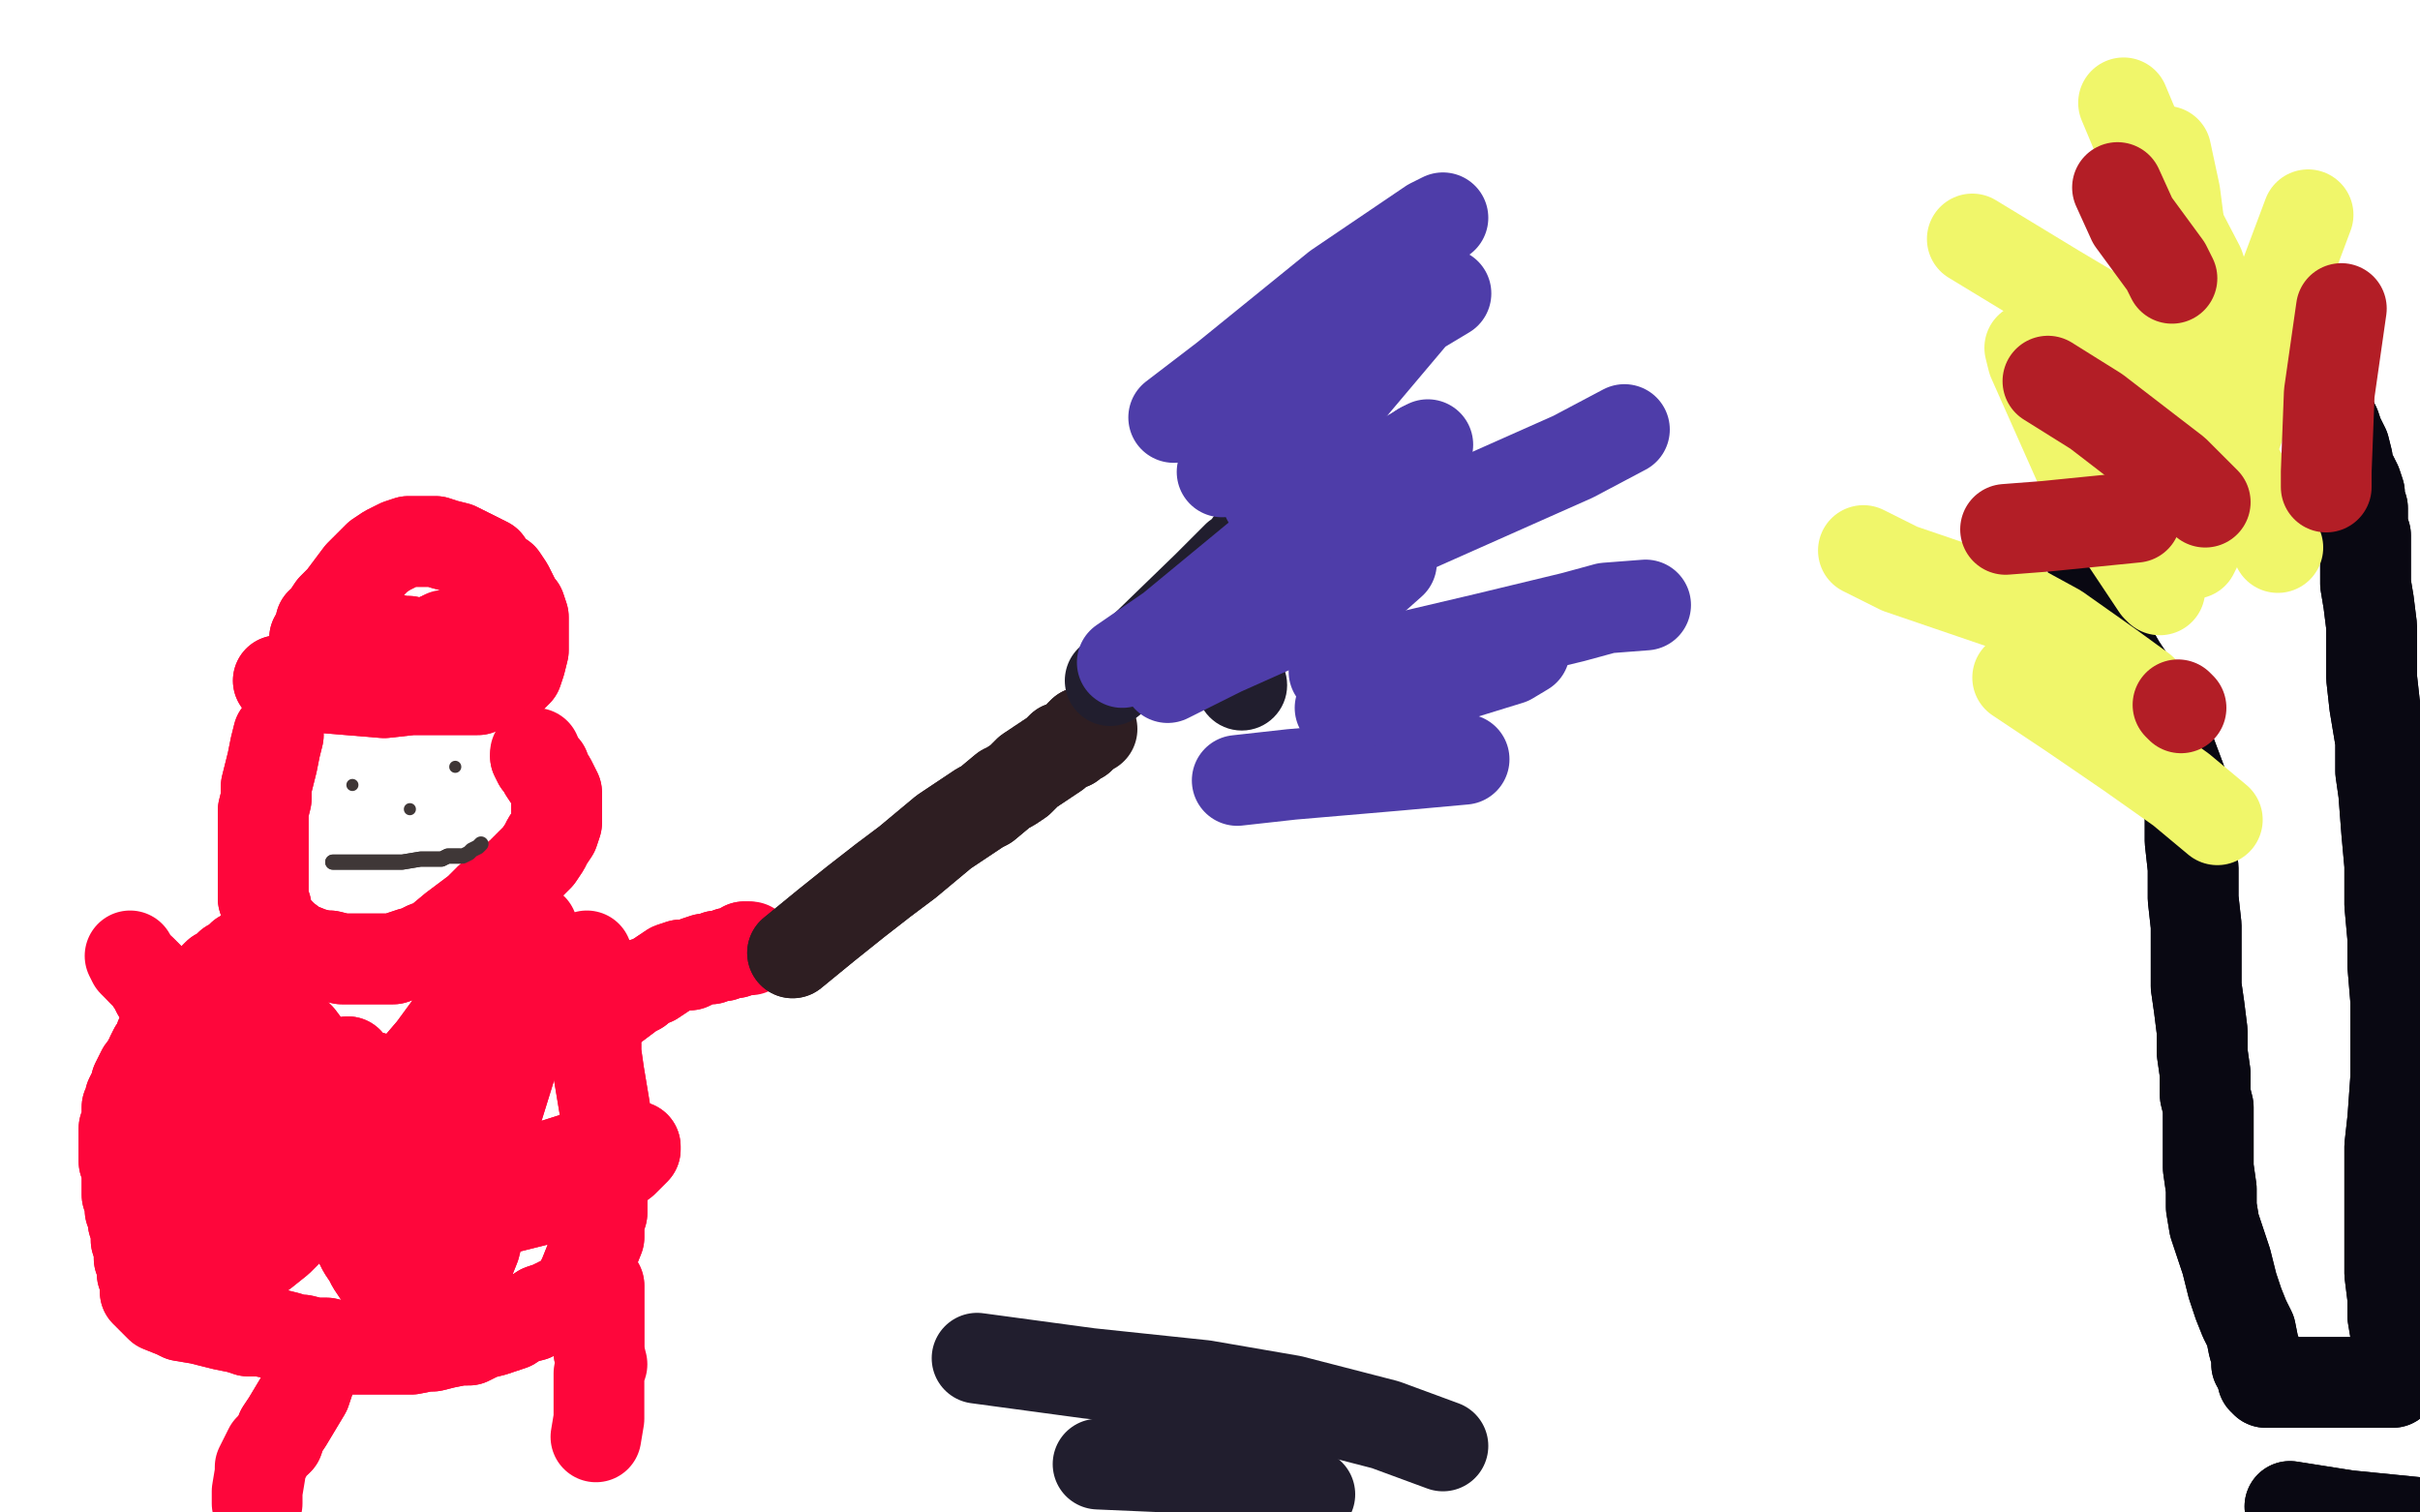 <?xml version="1.0" standalone="no"?>
<!DOCTYPE svg PUBLIC "-//W3C//DTD SVG 1.1//EN"
"http://www.w3.org/Graphics/SVG/1.1/DTD/svg11.dtd">

<svg width="800" height="500" version="1.1" xmlns="http://www.w3.org/2000/svg" xmlns:xlink="http://www.w3.org/1999/xlink" style="stroke-antialiasing: false"><desc>This SVG has been created on https://colorillo.com/</desc><rect x='0' y='0' width='800' height='500' style='fill: rgb(255,255,255); stroke-width:0' /><polyline points="92,225 92,225 92,225 103,227 103,227 115,228 115,228 127,229 127,229 136,228 136,228 143,228 143,228 151,228 151,228 157,228 158,228 160,227 163,226 165,226 167,225 169,224 171,222 172,219 173,215 173,212 173,208 173,204 172,201 171,200 168,194 166,191 163,189 161,186 157,184 151,181 147,180 144,179 140,179 138,179 135,179 132,180 128,182 125,184 122,187 119,190 116,194 113,198 111,200 110,201 108,204 107,206 106,206 106,208 106,209 105,209 105,210 104,211 105,211 110,211 115,211 121,211 126,211 129,211 132,212 134,212 135,212 136,213 136,213 137,213 138,214 139,214 139,214 139,214 140,214 141,214 142,214 143,213 143,213 144,212 145,211 146,211 147,211" style="fill: none; stroke: #fe063b; stroke-width: 30; stroke-linejoin: round; stroke-linecap: round; stroke-antialiasing: false; stroke-antialias: 0; opacity: 1.0"/>
<polyline points="92,225 92,225 92,225 103,227 103,227 115,228 115,228 127,229 127,229 136,228 136,228 143,228 143,228 151,228 157,228 158,228 160,227 163,226 165,226 167,225 169,224 171,222 172,219 173,215 173,212 173,208 173,204 172,201 171,200 168,194 166,191 163,189 161,186 157,184 151,181 147,180 144,179 140,179 138,179 135,179 132,180 128,182 125,184 122,187 119,190 116,194 113,198 111,200 110,201 108,204 107,206 106,206 106,208 106,209 105,209 105,210 104,211 105,211 110,211 115,211 121,211 126,211 129,211 132,212 134,212 135,212 136,213 136,213 137,213 138,214 139,214 139,214 139,214 140,214 141,214 142,214 143,213 143,213 144,212 145,211 146,211 147,211 147,210 148,210" style="fill: none; stroke: #fe063b; stroke-width: 30; stroke-linejoin: round; stroke-linecap: round; stroke-antialiasing: false; stroke-antialias: 0; opacity: 1.0"/>
<polyline points="92,243 91,247 91,247 90,252 90,252 89,256 89,256 88,260 88,260 88,261 88,261 88,264 88,264 87,268 87,268 87,272 87,274 87,277 87,281 87,283 87,286 87,289 87,290 87,293 87,295 87,297 88,300 88,303 89,305 92,308 94,310 98,313 103,315 107,316 109,316 113,317 116,317 122,317 125,317 127,317 130,317 133,316 136,315 137,315 141,313 144,312 150,307 158,301 162,297 167,293 172,289 175,286 178,283 180,280 181,278 183,275 184,272 184,270 184,268 184,266 184,264 184,262 183,260 182,258 180,255 180,254 179,253 178,252 177,250 177,250" style="fill: none; stroke: #fe063b; stroke-width: 30; stroke-linejoin: round; stroke-linecap: round; stroke-antialiasing: false; stroke-antialias: 0; opacity: 1.0"/>
<polyline points="92,243 91,247 91,247 90,252 90,252 89,256 89,256 88,260 88,260 88,261 88,261 88,264 88,264 87,268 87,272 87,274 87,277 87,281 87,283 87,286 87,289 87,290 87,293 87,295 87,297 88,300 88,303 89,305 92,308 94,310 98,313 103,315 107,316 109,316 113,317 116,317 122,317 125,317 127,317 130,317 133,316 136,315 137,315 141,313 144,312 150,307 158,301 162,297 167,293 172,289 175,286 178,283 180,280 181,278 183,275 184,272 184,270 184,268 184,266 184,264 184,262 183,260 182,258 180,255 180,254 179,253 178,252 177,250 177,250 177,249" style="fill: none; stroke: #fe063b; stroke-width: 30; stroke-linejoin: round; stroke-linecap: round; stroke-antialiasing: false; stroke-antialias: 0; opacity: 1.0"/>
<polyline points="90,308 89,309 89,309 87,311 87,311 84,314 84,314 81,316 81,316 80,316 80,316 78,318 78,318 76,319 76,319 74,321 72,322 70,324 68,326 66,328 64,330 63,331 60,335 59,336 56,339 55,341 53,343 52,346 51,347 50,349 50,350 49,351 49,352 48,353 47,354 46,356 45,358 45,359 44,361 43,363 43,365 42,366 42,367 42,369 42,371 41,373 41,375 41,377 41,379 41,381 41,383 41,384 42,386 42,389 42,392 42,395 43,398 43,400 44,402 44,404 45,407 45,408 45,410 46,413 46,416 47,417 47,419 47,421 48,422 48,423 48,424 48,425 48,426 48,427 49,428 50,429 50,429 51,430 53,432 58,434 60,435 66,436 70,437 74,438 79,439 82,440 86,440 91,441 95,442 98,443 100,443 104,444 108,444 112,445 116,446 119,446 122,446 126,446 131,446 136,446 141,445 143,445 147,444 152,443 155,443 159,441 163,440 169,438 172,436 176,435 179,433 182,432 184,431 186,430 188,429 189,428 191,426 193,422 195,417 196,414 198,409 198,404 199,401 199,399 199,394 199,388 200,383 200,375 200,367 198,355 197,348 197,345 196,337 195,332 194,327 194,324 194,322 194,321 194,319 194,319 194,318" style="fill: none; stroke: #fe063b; stroke-width: 30; stroke-linejoin: round; stroke-linecap: round; stroke-antialiasing: false; stroke-antialias: 0; opacity: 1.0"/>
<polyline points="90,308 89,309 89,309 87,311 87,311 84,314 84,314 81,316 81,316 80,316 80,316 78,318 78,318 76,319 74,321 72,322 70,324 68,326 66,328 64,330 63,331 60,335 59,336 56,339 55,341 53,343 52,346 51,347 50,349 50,350 49,351 49,352 48,353 47,354 46,356 45,358 45,359 44,361 43,363 43,365 42,366 42,367 42,369 42,371 41,373 41,375 41,377 41,379 41,381 41,383 41,384 42,386 42,389 42,392 42,395 43,398 43,400 44,402 44,404 45,407 45,408 45,410 46,413 46,416 47,417 47,419 47,421 48,422 48,423 48,424 48,425 48,426 48,427 49,428 50,429 50,429 51,430 53,432 58,434 60,435 66,436 70,437 74,438 79,439 82,440 86,440 91,441 95,442 98,443 100,443 104,444 108,444 112,445 116,446 119,446 122,446 126,446 131,446 136,446 141,445 143,445 147,444 152,443 155,443 159,441 163,440 169,438 172,436 176,435 179,433 182,432 184,431 186,430 188,429 189,428 191,426 193,422 195,417 196,414 198,409 198,404 199,401 199,399 199,394 199,388 200,383 200,375 200,367 198,355 197,348 197,345 196,337 195,332 194,327 194,324 194,322 194,321 194,319 194,319 194,318 194,317 194,316 194,316 194,316" style="fill: none; stroke: #fe063b; stroke-width: 30; stroke-linejoin: round; stroke-linecap: round; stroke-antialiasing: false; stroke-antialias: 0; opacity: 1.0"/>
<polyline points="176,334 170,349 170,349 161,378 161,378 154,396 154,396 147,409 147,409 143,416 143,416 140,418 140,418 139,419 139,419" style="fill: none; stroke: #fe063b; stroke-width: 30; stroke-linejoin: round; stroke-linecap: round; stroke-antialiasing: false; stroke-antialias: 0; opacity: 1.0"/>
<polyline points="176,334 170,349 170,349 161,378 161,378 154,396 154,396 147,409 147,409 143,416 143,416 140,418 140,418 139,419" style="fill: none; stroke: #fe063b; stroke-width: 30; stroke-linejoin: round; stroke-linecap: round; stroke-antialiasing: false; stroke-antialias: 0; opacity: 1.0"/>
<polyline points="176,307 170,320 170,320 162,338 162,338 158,350 158,350 156,353 156,353 155,358 155,358 153,363 153,363 153,364 153,364" style="fill: none; stroke: #fe063b; stroke-width: 30; stroke-linejoin: round; stroke-linecap: round; stroke-antialiasing: false; stroke-antialias: 0; opacity: 1.0"/>
<polyline points="163,322 154,332 154,332 143,347 143,347 137,354 137,354 125,368 125,368 118,376 118,376 114,380 114,380 112,382 112,382 110,384 108,385 108,385 106,386 120,366 122,362 123,360 123,358 123,357 123,356 116,356 96,366 89,372 80,380 70,389 62,397 59,402 57,405 56,407 56,408 55,409 55,411 55,412 57,413 65,416 72,418 80,418 87,414 92,410 96,406 100,402 101,399 103,395 103,392 103,388 100,383 95,378 86,373 73,368 64,366 62,366 55,366 53,366 51,367 51,368 49,369 48,373 48,378 49,384 51,388 52,391 56,396 62,400 70,404 79,406 88,407 95,406 101,403 105,400 108,396 111,390 112,388 112,375 112,373 111,366 109,361 106,354 102,347 99,343 95,339 92,336 89,334 87,333 86,332 85,332 84,332 83,332 82,333 81,335 81,338 81,339 81,342 81,346 82,347 83,350 84,352 86,353 88,354 90,355 109,358 119,358 123,358 128,357 131,357 133,357 134,356 136,356 136,356 137,357 137,358 137,360 137,366 136,370 135,375 134,379 134,382 134,384 134,386 134,388 135,390 135,391 136,392 140,395 145,397 155,400 169,399 181,396 194,391 202,387 206,384 208,382 209,381 210,380 210,380 210,379 205,378 183,385 169,392 157,399 147,406 143,410 141,412 139,415 137,416 136,417 136,418 135,418 135,419 135,419 135,420 136,420 136,420 137,420 139,420 141,419 142,418 143,418 144,416 145,415 145,414 146,410 146,405 145,404 144,399 141,395 140,390 137,383 136,379 134,374 133,371 132,369 130,366 130,366 128,364 126,363 125,361 123,360 121,360 120,359 119,359 117,358 117,358 116,358 116,357 115,356 115,355 115,354 115,353 115,352 115,352 115,351 115,351 115,352 115,352 116,354 116,358 116,362 116,366 116,369 115,372 115,376 115,380 115,381 115,385 115,387 115,392 115,395 115,398 115,401 117,405 118,409 119,411 120,413 122,416 123,418 125,421 127,423 129,425 133,427 136,429 139,431 139,431 141,431 144,431 146,431 148,429 150,428 153,423 155,417 157,412 158,408 159,406 160,402 161,399 161,396 162,393 162,388 162,386 162,383 162,381 161,379 161,379 160,377 159,377" style="fill: none; stroke: #fe063b; stroke-width: 30; stroke-linejoin: round; stroke-linecap: round; stroke-antialiasing: false; stroke-antialias: 0; opacity: 1.0"/>
<polyline points="163,322 154,332 154,332 143,347 143,347 137,354 137,354 125,368 125,368 118,376 118,376 114,380 114,380 112,382 110,384 108,385 108,385 106,386 120,366 122,362 123,360 123,358 123,357 123,356 116,356 96,366 89,372 80,380 70,389 62,397 59,402 57,405 56,407 56,408 55,409 55,411 55,412 57,413 65,416 72,418 80,418 87,414 92,410 96,406 100,402 101,399 103,395 103,392 103,388 100,383 95,378 86,373 73,368 64,366 62,366 55,366 53,366 51,367 51,368 49,369 48,373 48,378 49,384 51,388 52,391 56,396 62,400 70,404 79,406 88,407 95,406 101,403 105,400 108,396 111,390 112,388 112,375 112,373 111,366 109,361 106,354 102,347 99,343 95,339 92,336 89,334 87,333 86,332 85,332 84,332 83,332 82,333 81,335 81,338 81,339 81,342 81,346 82,347 83,350 84,352 86,353 88,354 90,355 109,358 119,358 123,358 128,357 131,357 133,357 134,356 136,356 136,356 137,357 137,358 137,360 137,366 136,370 135,375 134,379 134,382 134,384 134,386 134,388 135,390 135,391 136,392 140,395 145,397 155,400 169,399 181,396 194,391 202,387 206,384 208,382 209,381 210,380 210,380 210,379 205,378 183,385 169,392 157,399 147,406 143,410 141,412 139,415 137,416 136,417 136,418 135,418 135,419 135,419 135,420 136,420 136,420 137,420 139,420 141,419 142,418 143,418 144,416 145,415 145,414 146,410 146,405 145,404 144,399 141,395 140,390 137,383 136,379 134,374 133,371 132,369 130,366 130,366 128,364 126,363 125,361 123,360 121,360 120,359 119,359 117,358 117,358 116,358 116,357 115,356 115,355 115,354 115,353 115,352 115,352 115,351 115,351 115,352 115,352 116,354 116,358 116,362 116,366 116,369 115,372 115,376 115,380 115,381 115,385 115,387 115,392 115,395 115,398 115,401 117,405 118,409 119,411 120,413 122,416 123,418 125,421 127,423 129,425 133,427 136,429 139,431 139,431 141,431 144,431 146,431 148,429 150,428 153,423 155,417 157,412 158,408 159,406 160,402 161,399 161,396 162,393 162,388 162,386 162,383 162,381 161,379 161,379 160,377 159,377 158,376 157,375 157,374" style="fill: none; stroke: #fe063b; stroke-width: 30; stroke-linejoin: round; stroke-linecap: round; stroke-antialiasing: false; stroke-antialias: 0; opacity: 1.0"/>
<polyline points="201,334 205,331 205,331 209,328 209,328 211,327 211,327 213,325 213,325 216,324 216,324 219,322 219,322 222,320 222,320 225,319 228,319 230,318 233,317 235,317 237,316 239,316 241,315 243,315 245,314 246,314 246,313 247,313 247,313" style="fill: none; stroke: #fe063b; stroke-width: 30; stroke-linejoin: round; stroke-linecap: round; stroke-antialiasing: false; stroke-antialias: 0; opacity: 1.0"/>
<polyline points="201,334 205,331 205,331 209,328 209,328 211,327 211,327 213,325 213,325 216,324 216,324 219,322 219,322 222,320 225,319 228,319 230,318 233,317 235,317 237,316 239,316 241,315 243,315 245,314 246,314 246,313 247,313 247,313 248,313 248,313 248,314" style="fill: none; stroke: #fe063b; stroke-width: 30; stroke-linejoin: round; stroke-linecap: round; stroke-antialiasing: false; stroke-antialias: 0; opacity: 1.0"/>
<polyline points="62,340 60,337 60,337 58,335 58,335 55,331 55,331 52,328 52,328 51,326 51,326 49,323 49,323 47,321 47,321" style="fill: none; stroke: #fe063b; stroke-width: 30; stroke-linejoin: round; stroke-linecap: round; stroke-antialiasing: false; stroke-antialias: 0; opacity: 1.0"/>
<polyline points="62,340 60,337 60,337 58,335 58,335 55,331 55,331 52,328 52,328 51,326 51,326 49,323 49,323 47,321 45,319 44,318 43,316 43,316" style="fill: none; stroke: #fe063b; stroke-width: 30; stroke-linejoin: round; stroke-linecap: round; stroke-antialiasing: false; stroke-antialias: 0; opacity: 1.0"/>
<polyline points="106,445 106,445 106,445 103,454 103,454 101,460 101,460 98,465 98,465 95,470 95,470 93,473 93,473 92,476 92,476" style="fill: none; stroke: #fe063b; stroke-width: 30; stroke-linejoin: round; stroke-linecap: round; stroke-antialiasing: false; stroke-antialias: 0; opacity: 1.0"/>
<polyline points="106,445 106,445 106,445 103,454 103,454 101,460 101,460 98,465 98,465 95,470 95,470 93,473 93,473 92,476 89,479 86,485 86,487 85,493 85,497" style="fill: none; stroke: #fe063b; stroke-width: 30; stroke-linejoin: round; stroke-linecap: round; stroke-antialiasing: false; stroke-antialias: 0; opacity: 1.0"/>
<polyline points="198,425 198,425 198,425 198,429 198,429 198,433 198,433 198,437 198,437 198,441 198,441 198,443 198,443 198,447 198,447" style="fill: none; stroke: #fe063b; stroke-width: 30; stroke-linejoin: round; stroke-linecap: round; stroke-antialiasing: false; stroke-antialias: 0; opacity: 1.0"/>
<polyline points="198,425 198,425 198,425 198,429 198,429 198,433 198,433 198,437 198,437 198,441 198,441 198,443 198,443 198,447 199,451 198,454 198,458 198,462 198,469 197,475" style="fill: none; stroke: #fe063b; stroke-width: 30; stroke-linejoin: round; stroke-linecap: round; stroke-antialiasing: false; stroke-antialias: 0; opacity: 1.0"/>
<polyline points="262,315 262,315 262,315 273,306 273,306 283,298 283,298 292,291 292,291 300,285 300,285 306,280 306,280 312,275 312,275 318,271 324,267 326,266 332,261 334,260 337,258 340,255 343,253 346,251 349,249 351,247 354,246 355,245 356,244 357,244 357,243 358,242 359,242 359,242 360,241" style="fill: none; stroke: #2e1e22; stroke-width: 30; stroke-linejoin: round; stroke-linecap: round; stroke-antialiasing: false; stroke-antialias: 0; opacity: 1.0"/>
<polyline points="262,315 262,315 262,315 273,306 273,306 283,298 283,298 292,291 292,291 300,285 300,285 306,280 306,280 312,275 318,271 324,267 326,266 332,261 334,260 337,258 340,255 343,253 346,251 349,249 351,247 354,246 355,245 356,244 357,244 357,243 358,242 359,242 359,242 360,241 361,241 361,241" style="fill: none; stroke: #2e1e22; stroke-width: 30; stroke-linejoin: round; stroke-linecap: round; stroke-antialiasing: false; stroke-antialias: 0; opacity: 1.0"/>
<polyline points="367,225 399,194 399,194 409,184 409,184 412,182 412,182 413,180 413,180" style="fill: none; stroke: #211e2e; stroke-width: 30; stroke-linejoin: round; stroke-linecap: round; stroke-antialiasing: false; stroke-antialias: 0; opacity: 1.0"/>
<circle cx="410.5" cy="226.5" r="15" style="fill: #211e2e; stroke-antialiasing: false; stroke-antialias: 0; opacity: 1.0"/>
<polyline points="323,449 360,454 360,454 398,458 398,458 427,463 427,463 458,471 458,471 477,478 477,478" style="fill: none; stroke: #211e2e; stroke-width: 30; stroke-linejoin: round; stroke-linecap: round; stroke-antialiasing: false; stroke-antialias: 0; opacity: 1.0"/>
<polyline points="363,484 386,485 386,485 409,489 409,489 427,493 427,493 433,494 433,494" style="fill: none; stroke: #211e2e; stroke-width: 30; stroke-linejoin: round; stroke-linecap: round; stroke-antialiasing: false; stroke-antialias: 0; opacity: 1.0"/>
<polyline points="419,165 441,135 441,135 468,103 468,103 478,97 478,97" style="fill: none; stroke: #4e3da9; stroke-width: 30; stroke-linejoin: round; stroke-linecap: round; stroke-antialiasing: false; stroke-antialias: 0; opacity: 1.0"/>
<polyline points="448,183 484,167 484,167 520,151 520,151 537,142 537,142" style="fill: none; stroke: #4e3da9; stroke-width: 30; stroke-linejoin: round; stroke-linecap: round; stroke-antialiasing: false; stroke-antialias: 0; opacity: 1.0"/>
<polyline points="441,222 457,219 457,219 491,211 491,211 520,204 520,204 531,201 531,201 544,200 544,200" style="fill: none; stroke: #4e3da9; stroke-width: 30; stroke-linejoin: round; stroke-linecap: round; stroke-antialiasing: false; stroke-antialias: 0; opacity: 1.0"/>
<polyline points="409,258 427,256 427,256 462,253 462,253 484,251 484,251" style="fill: none; stroke: #4e3da9; stroke-width: 30; stroke-linejoin: round; stroke-linecap: round; stroke-antialiasing: false; stroke-antialias: 0; opacity: 1.0"/>
<polyline points="386,224 404,215 404,215 451,194 451,194 460,186 460,186" style="fill: none; stroke: #4e3da9; stroke-width: 30; stroke-linejoin: round; stroke-linecap: round; stroke-antialiasing: false; stroke-antialias: 0; opacity: 1.0"/>
<polyline points="404,156 454,102 454,102 457,99 457,99" style="fill: none; stroke: #4e3da9; stroke-width: 30; stroke-linejoin: round; stroke-linecap: round; stroke-antialiasing: false; stroke-antialias: 0; opacity: 1.0"/>
<polyline points="388,138 405,125 405,125 442,95 442,95 473,74 473,74 477,72 477,72" style="fill: none; stroke: #4e3da9; stroke-width: 30; stroke-linejoin: round; stroke-linecap: round; stroke-antialiasing: false; stroke-antialias: 0; opacity: 1.0"/>
<polyline points="386,218 423,186 423,186 464,153 464,153 470,148 470,148" style="fill: none; stroke: #4e3da9; stroke-width: 30; stroke-linejoin: round; stroke-linecap: round; stroke-antialiasing: false; stroke-antialias: 0; opacity: 1.0"/>
<polyline points="371,219 387,208 387,208 427,175 427,175 465,151 465,151 472,147 472,147" style="fill: none; stroke: #4e3da9; stroke-width: 30; stroke-linejoin: round; stroke-linecap: round; stroke-antialiasing: false; stroke-antialias: 0; opacity: 1.0"/>
<polyline points="443,234 460,230 460,230 499,218 499,218 504,215 504,215" style="fill: none; stroke: #4e3da9; stroke-width: 30; stroke-linejoin: round; stroke-linecap: round; stroke-antialiasing: false; stroke-antialias: 0; opacity: 1.0"/>
<polyline points="757,498 757,498 757,498 776,501 776,501 806,504 806,504 837,507 837,507 860,512 860,512 880,518 880,518 895,522 895,522" style="fill: none; stroke: #090812; stroke-width: 30; stroke-linejoin: round; stroke-linecap: round; stroke-antialiasing: false; stroke-antialias: 0; opacity: 1.0"/>
<polyline points="757,498 757,498 757,498 776,501 776,501 806,504 806,504 837,507 837,507 860,512 860,512 880,518 880,518 895,522 911,526 923,529 932,532 936,534" style="fill: none; stroke: #090812; stroke-width: 30; stroke-linejoin: round; stroke-linecap: round; stroke-antialiasing: false; stroke-antialias: 0; opacity: 1.0"/>
<polyline points="717,117 714,122 714,122 708,134 708,134 702,146 702,146 698,158 698,158 696,163 696,163 694,174 694,174 692,183 692,183 692,192 693,199 694,207 697,213 701,220 705,226 709,233 711,236 715,242 718,250 721,258 724,269 724,278 725,287 725,297 726,306 726,311 726,318 726,326 727,333 728,341 728,348 729,355 729,362 730,366 730,371 730,377 730,380 730,386 731,393 731,399 732,405 734,411 736,417 738,425 740,431 742,436 744,440 745,445 746,448 746,451 747,452 747,453 748,454 748,455 748,456 749,457 750,457 751,457 757,457 762,457 768,457 772,457 776,457 779,457 781,457 784,457 785,457 786,457 787,457 788,457 789,457 790,457 791,457 791,456 792,455 792,454 792,453 792,449 792,446 792,441 791,435 791,429 790,421 790,413 790,407 790,400 790,396 790,383 790,379 791,370 792,356 792,346 792,331 791,319 791,310 790,299 790,286 789,275 788,262 787,255 787,245 785,233 784,224 784,214 784,207 783,199 782,193 782,187 782,184 782,181 782,177 781,174 781,171 781,168 780,165 780,163 779,160 778,158 776,154 776,152 775,148 773,144 772,141 770,137 769,134 768,132 768,130 767,129 766,129 765,128 765,127 763,127 762,126 760,126 758,126 757,126 754,126 753,126 751,126 751,126 750,126 748,126" style="fill: none; stroke: #090812; stroke-width: 30; stroke-linejoin: round; stroke-linecap: round; stroke-antialiasing: false; stroke-antialias: 0; opacity: 1.0"/>
<polyline points="717,117 714,122 714,122 708,134 708,134 702,146 702,146 698,158 698,158 696,163 696,163 694,174 694,174 692,183 692,192 693,199 694,207 697,213 701,220 705,226 709,233 711,236 715,242 718,250 721,258 724,269 724,278 725,287 725,297 726,306 726,311 726,318 726,326 727,333 728,341 728,348 729,355 729,362 730,366 730,371 730,377 730,380 730,386 731,393 731,399 732,405 734,411 736,417 738,425 740,431 742,436 744,440 745,445 746,448 746,451 747,452 747,453 748,454 748,455 748,456 749,457 750,457 751,457 757,457 762,457 768,457 772,457 776,457 779,457 781,457 784,457 785,457 786,457 787,457 788,457 789,457 790,457 791,457 791,456 792,455 792,454 792,453 792,449 792,446 792,441 791,435 791,429 790,421 790,413 790,407 790,400 790,396 790,383 790,379 791,370 792,356 792,346 792,331 791,319 791,310 790,299 790,286 789,275 788,262 787,255 787,245 785,233 784,224 784,214 784,207 783,199 782,193 782,187 782,184 782,181 782,177 781,174 781,171 781,168 780,165 780,163 779,160 778,158 776,154 776,152 775,148 773,144 772,141 770,137 769,134 768,132 768,130 767,129 766,129 765,128 765,127 763,127 762,126 760,126 758,126 757,126 754,126 753,126 751,126 751,126 750,126 748,126 740,128 738,128" style="fill: none; stroke: #090812; stroke-width: 30; stroke-linejoin: round; stroke-linecap: round; stroke-antialiasing: false; stroke-antialias: 0; opacity: 1.0"/>
<polyline points="671,115 672,119 672,119 688,155 688,155 701,176 701,176 713,194 713,194 714,195 714,195" style="fill: none; stroke: #f0f66a; stroke-width: 30; stroke-linejoin: round; stroke-linecap: round; stroke-antialiasing: false; stroke-antialias: 0; opacity: 1.0"/>
<polyline points="652,79 652,79 652,79 680,96 680,96 712,115 712,115 730,129 730,129 731,131 731,131" style="fill: none; stroke: #f0f66a; stroke-width: 30; stroke-linejoin: round; stroke-linecap: round; stroke-antialiasing: false; stroke-antialias: 0; opacity: 1.0"/>
<polyline points="702,34 702,34 702,34 715,65 715,65 727,88 727,88 729,94 729,94" style="fill: none; stroke: #f0f66a; stroke-width: 30; stroke-linejoin: round; stroke-linecap: round; stroke-antialiasing: false; stroke-antialias: 0; opacity: 1.0"/>
<polyline points="716,50 716,50 716,50 719,64 719,64 723,95 723,95 724,123 724,123 723,134 723,134" style="fill: none; stroke: #f0f66a; stroke-width: 30; stroke-linejoin: round; stroke-linecap: round; stroke-antialiasing: false; stroke-antialias: 0; opacity: 1.0"/>
<polyline points="763,71 763,71 763,71 751,103 751,103 742,136 742,136 733,161 733,161 726,181 726,181 725,183 725,183" style="fill: none; stroke: #f0f66a; stroke-width: 30; stroke-linejoin: round; stroke-linecap: round; stroke-antialiasing: false; stroke-antialias: 0; opacity: 1.0"/>
<polyline points="616,182 628,188 628,188 669,202 669,202 680,208 680,208 697,220 697,220 708,228 708,228 710,231 710,231" style="fill: none; stroke: #f0f66a; stroke-width: 30; stroke-linejoin: round; stroke-linecap: round; stroke-antialiasing: false; stroke-antialias: 0; opacity: 1.0"/>
<polyline points="667,224 667,224 667,224 685,236 685,236 704,249 704,249 721,261 721,261 733,271 733,271" style="fill: none; stroke: #f0f66a; stroke-width: 30; stroke-linejoin: round; stroke-linecap: round; stroke-antialiasing: false; stroke-antialias: 0; opacity: 1.0"/>
<polyline points="730,139 741,157 741,157 745,165 745,165 753,181 753,181" style="fill: none; stroke: #f0f66a; stroke-width: 30; stroke-linejoin: round; stroke-linecap: round; stroke-antialiasing: false; stroke-antialias: 0; opacity: 1.0"/>
<polyline points="677,126 693,136 693,136 719,156 719,156 729,166 729,166" style="fill: none; stroke: #b31e26; stroke-width: 30; stroke-linejoin: round; stroke-linecap: round; stroke-antialiasing: false; stroke-antialias: 0; opacity: 1.0"/>
<polyline points="663,175 676,174 676,174 706,171 706,171" style="fill: none; stroke: #b31e26; stroke-width: 30; stroke-linejoin: round; stroke-linecap: round; stroke-antialiasing: false; stroke-antialias: 0; opacity: 1.0"/>
<polyline points="700,62 705,73 705,73 716,88 716,88 718,92 718,92" style="fill: none; stroke: #b31e26; stroke-width: 30; stroke-linejoin: round; stroke-linecap: round; stroke-antialiasing: false; stroke-antialias: 0; opacity: 1.0"/>
<polyline points="774,102 770,130 770,130 769,156 769,156 769,161 769,161" style="fill: none; stroke: #b31e26; stroke-width: 30; stroke-linejoin: round; stroke-linecap: round; stroke-antialiasing: false; stroke-antialias: 0; opacity: 1.0"/>
<polyline points="720,233 721,234 721,234" style="fill: none; stroke: #b31e26; stroke-width: 30; stroke-linejoin: round; stroke-linecap: round; stroke-antialiasing: false; stroke-antialias: 0; opacity: 1.0"/>
<circle cx="116.5" cy="259.5" r="2" style="fill: #3f3737; stroke-antialiasing: false; stroke-antialias: 0; opacity: 1.0"/>
<circle cx="150.5" cy="253.5" r="2" style="fill: #3f3737; stroke-antialiasing: false; stroke-antialias: 0; opacity: 1.0"/>
<polyline points="110,285 111,285 111,285 115,285 115,285 119,285 119,285 123,285 123,285 126,285 126,285 131,285 131,285 133,285 133,285 139,284 141,284 144,284 146,284 148,283 150,283 152,283" style="fill: none; stroke: #3f3737; stroke-width: 5; stroke-linejoin: round; stroke-linecap: round; stroke-antialiasing: false; stroke-antialias: 0; opacity: 1.0"/>
<polyline points="110,285 111,285 111,285 115,285 115,285 119,285 119,285 123,285 123,285 126,285 126,285 131,285 131,285 133,285 139,284 141,284 144,284 146,284 148,283 150,283 152,283 153,283 155,282 156,281 158,280 159,279" style="fill: none; stroke: #3f3737; stroke-width: 5; stroke-linejoin: round; stroke-linecap: round; stroke-antialiasing: false; stroke-antialias: 0; opacity: 1.0"/>
<circle cx="135.5" cy="267.5" r="2" style="fill: #3f3737; stroke-antialiasing: false; stroke-antialias: 0; opacity: 1.0"/>
</svg>
